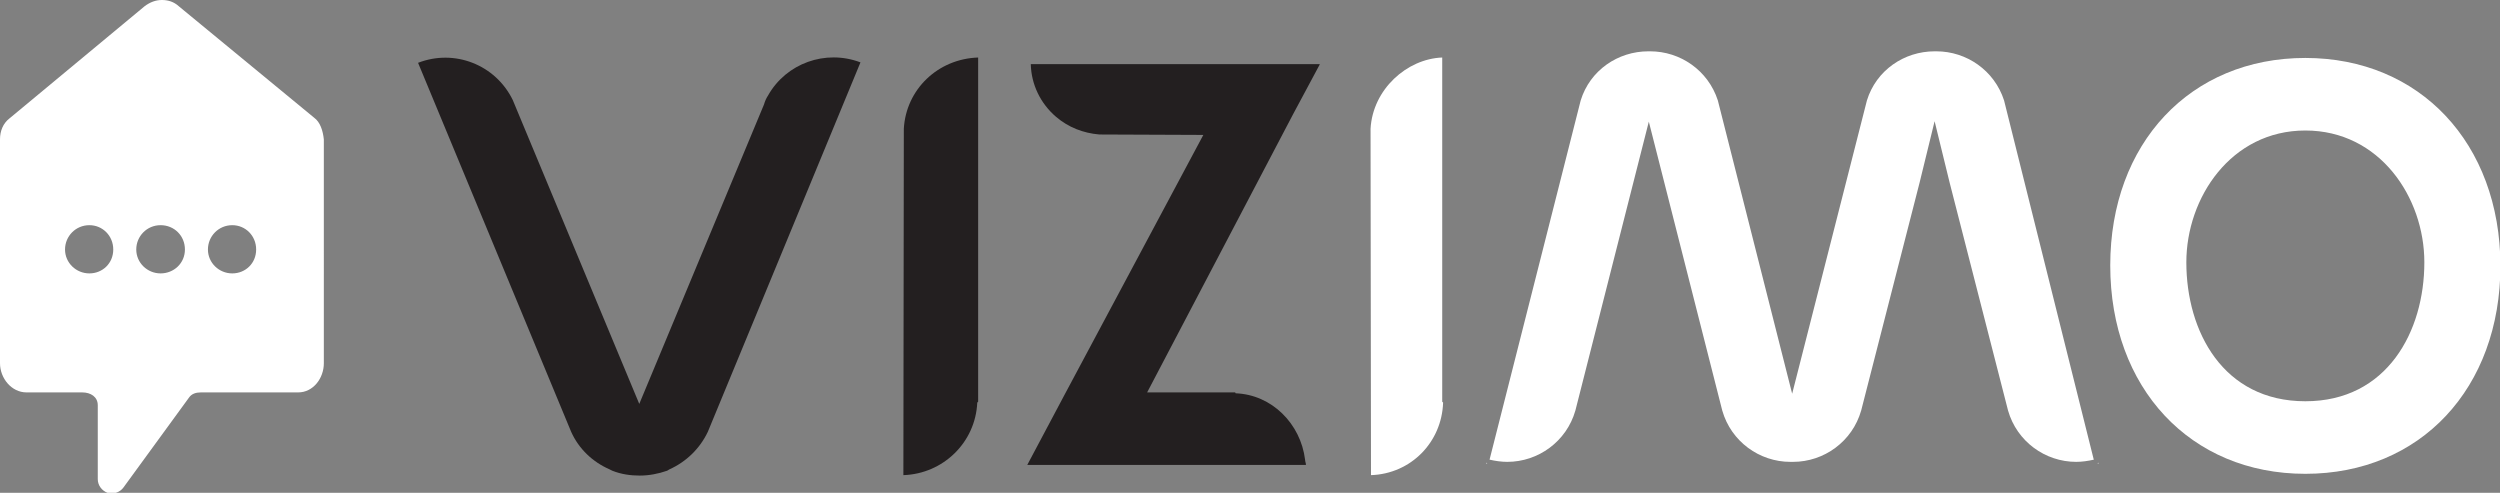 <?xml version="1.0" encoding="utf-8"?>
<!-- Generator: Adobe Illustrator 19.1.0, SVG Export Plug-In . SVG Version: 6.00 Build 0)  -->
<svg version="1.1" id="Layer_1" xmlns="http://www.w3.org/2000/svg" xmlns:xlink="http://www.w3.org/1999/xlink" x="0px" y="0px"
	 viewBox="0 0 565.1 111.4" style="enable-background:new 0 0 565.1 111.4;" xml:space="preserve">
<rect x="0" y="0" width="565.1" height="111.4" fill="#808080" stroke="none"/>
<style type="text/css">
	.st0{fill:#231F20;}
	.st1{fill:#FFFFFF;}
</style>
<path class="st0" d="M298.3,14.6l0-0.1l-65.3,0c0.1,4.6,2.2,8.9,5.7,11.9c2.8,2.4,6.2,3.7,9.8,4l23.5,0.1l-31.3,58.6l-8.5,16l63,0
	c0-0.4-0.2-0.8-0.2-1.2v0c-1-8.1-7.5-14.7-15.7-15l-0.1-0.2h-19.9l33-62.9L298.3,14.6L298.3,14.6z"/>
<path class="st1" d="M453,22.7c-2.2-6.8-8.5-11.1-15.3-11.1c-0.1,0-0.3,0-0.4,0c-6.9,0-13.2,4.3-15.3,11.1L405.1,89l-16.8-66.3
	c-2.2-6.8-8.5-11.1-15.3-11.1c-0.1,0-0.3,0-0.4,0c-6.9,0-13.2,4.3-15.3,11.1l-20.6,81.2c1.3,0.3,2.7,0.5,4,0.5
	c7,0,13.4-4.6,15.4-11.6l16.6-65.3l16.6,65.3l0,0c2,7,8.4,11.6,15.4,11.6c0.1,0,0.2,0,0.3,0c0.1,0,0.2,0,0.3,0
	c7,0,13.4-4.6,15.4-11.6l0,0l13.2-51.5l3.4-13.9l3.4,13.9l13.2,51.5l0,0c2,7,8.4,11.6,15.4,11.6c1.3,0,2.7-0.2,4-0.5l0,0l0,0.1
	L453,22.7z"/>
<polygon class="st1" points="335.9,104.8 336.2,104.7 336,104.6 "/>
<polygon class="st1" points="474.4,104.8 474.3,104.6 474.1,104.7 "/>
<path class="st1" d="M521.1,13.1C495.1,13.1,477,32.4,477,60c0,27.7,18.1,47.1,44.1,47.1s44.1-19.3,44.1-47.1
	C565.1,32.4,547,13.1,521.1,13.1z M521.1,90.7c-18.6,0-26.9-15.8-26.9-31.4c0-14.6,10.1-29.8,26.9-29.8c16.8,0,26.9,15.1,26.9,29.8
	C548,74.9,539.6,90.7,521.1,90.7z"/>
<path class="st1" d="M309.8,29.1l0.1,78.3c9-0.3,16-7.4,16.3-16.4l-0.2-0.2V13C318,13.3,310.3,20.2,309.8,29.1z"/>
<path class="st0" d="M204.3,29.1l-0.1,77.7l0,0.6c9-0.3,16.3-7.4,16.7-16.4l0.2-0.2V13C212,13.3,204.8,20.2,204.3,29.1z"/>
<path class="st0" d="M194.5,14.1c-7.9-3-16.8,0.2-20.9,7.5c-0.4,0.6-0.7,1.3-0.9,2l-28.2,67.7l-28.6-68.7c-3.9-8-13.2-11.6-21.4-8.4
	l34.6,83.4c1.7,3.8,4.8,6.8,8.7,8.5l0.6,0.3c2,0.8,4.1,1.1,6.2,1.1c2.1,0,4.2-0.4,6.2-1.1l0.5-0.3c3.8-1.7,6.9-4.7,8.7-8.5
	L194.5,14.1z"/>
<path class="st1" d="M71,26.6L71,26.6L40.4,1.4C39.3,0.4,38,0,36.6,0c-1.4,0-2.7,0.5-3.9,1.4L2.1,26.8C0.7,27.9,0,29.6,0,31.5v50.6
	c0,3.4,2.6,6.6,6,6.6h12.6c1.9,0,3.5,1,3.5,2.9v16.7c0,1.4,0.9,2.6,2.2,3.1c1.3,0.4,2.8-0.1,3.6-1.2l14.8-20.3
	c0.6-0.9,1.6-1.2,2.7-1.2h22c3.4,0,5.8-3.2,5.8-6.6V31.5C73,29.6,72.4,27.6,71,26.6z M20.2,61.8c-3,0-5.5-2.4-5.5-5.4
	s2.4-5.5,5.5-5.5c3,0,5.4,2.4,5.4,5.5S23.2,61.8,20.2,61.8z M36.3,61.8c-3,0-5.5-2.4-5.5-5.4s2.4-5.5,5.5-5.5s5.5,2.4,5.5,5.5
	S39.3,61.8,36.3,61.8z M52.5,61.8c-3,0-5.5-2.4-5.5-5.4s2.4-5.5,5.5-5.5c3,0,5.4,2.4,5.4,5.5S55.5,61.8,52.5,61.8z"/>
</svg>
